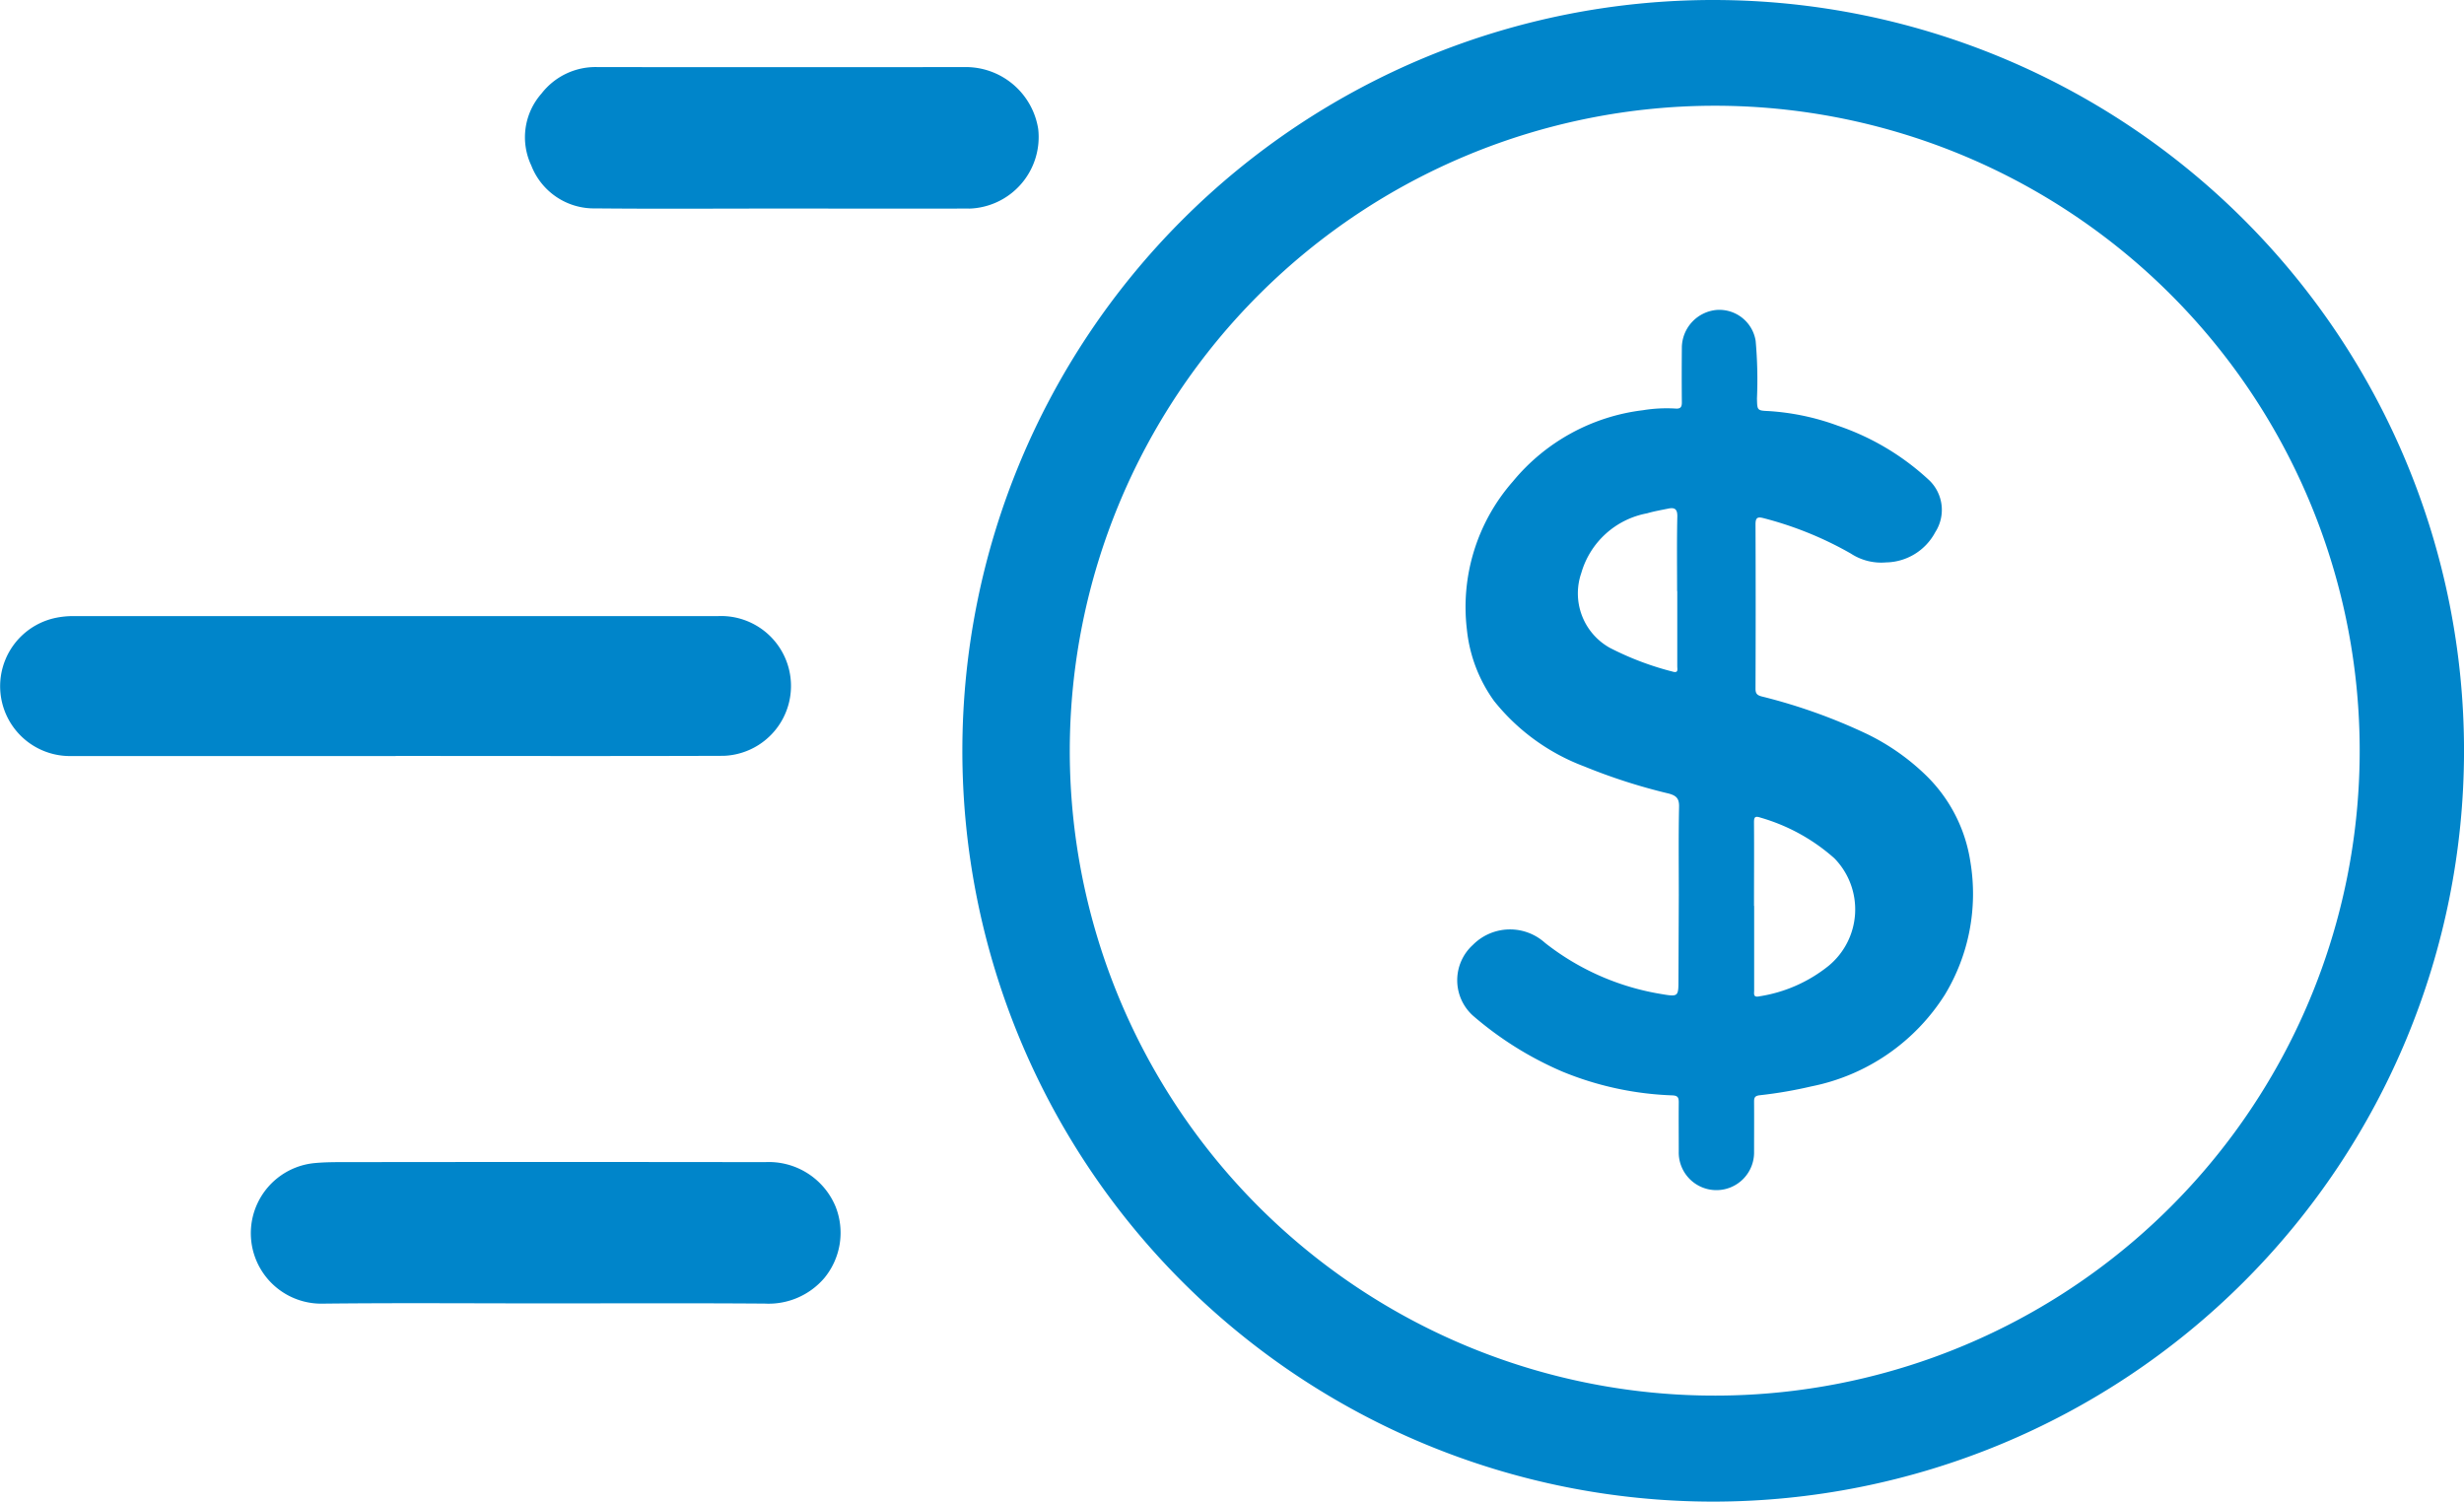 <svg xmlns="http://www.w3.org/2000/svg" xmlns:xlink="http://www.w3.org/1999/xlink" width="92.931" height="56.636" viewBox="0 0 92.931 56.636">
  <defs>
    <clipPath id="clip-path">
      <rect id="Rectangle_282" data-name="Rectangle 282" width="92.931" height="56.636" fill="#0085ca"/>
    </clipPath>
  </defs>
  <g id="Group_394" data-name="Group 394" transform="translate(-262 5)">
    <g id="Group_393" data-name="Group 393" transform="translate(262 -5)" clip-path="url(#clip-path)">
      <path id="Path_204" data-name="Path 204" d="M64.6,56.636A28.318,28.318,0,1,1,92.932,28.329,28.33,28.33,0,0,1,64.6,56.636M40.347,28.288a24.325,24.325,0,1,0,24.338-24.3,24.342,24.342,0,0,0-24.338,24.3m-25.42.224c4.127,0,8.254.01,12.38-.005a2.637,2.637,0,0,0-.223-5.27q-12.177,0-24.355,0a3.311,3.311,0,0,0-.6.061,2.634,2.634,0,0,0,.536,5.218q6.132,0,12.264,0Zm13.91,20.655a2.764,2.764,0,0,0,2.25-.96,2.683,2.683,0,0,0,.432-2.686,2.726,2.726,0,0,0-2.665-1.689q-8.028-.011-16.056,0c-.318,0-.634.007-.953.038a2.657,2.657,0,0,0,.269,5.3c2.821-.032,5.642-.01,8.463-.01,2.753,0,5.507-.013,8.26.008m7.711-41.3a2.7,2.7,0,0,0,2.609-3A2.766,2.766,0,0,0,36.48,2.53q-6.969.007-13.939,0a2.575,2.575,0,0,0-2.119,1,2.489,2.489,0,0,0-.384,2.712A2.535,2.535,0,0,0,22.463,7.86c2.328.022,4.656.006,6.984.006,2.367,0,4.733.008,7.1,0m26.77,25.9c0-1.111-.014-2.223.01-3.334.007-.313-.1-.421-.384-.5a21.708,21.708,0,0,1-3.192-1.025,7.9,7.9,0,0,1-3.4-2.467,5.573,5.573,0,0,1-1.027-2.7,7.174,7.174,0,0,1,1.735-5.581,7.525,7.525,0,0,1,4.9-2.686,5.549,5.549,0,0,1,1.241-.063c.179.014.234-.059.232-.234-.007-.7-.006-1.392,0-2.087a1.441,1.441,0,0,1,1.324-1.4,1.388,1.388,0,0,1,1.46,1.172,16.549,16.549,0,0,1,.049,2.169c.011.438,0,.457.433.474a9.184,9.184,0,0,1,2.62.553,9.538,9.538,0,0,1,3.453,2.066,1.55,1.55,0,0,1,.218,1.95,2.142,2.142,0,0,1-1.854,1.139,2.093,2.093,0,0,1-1.331-.334,13.319,13.319,0,0,0-3.288-1.334c-.232-.062-.306-.018-.306.232q.012,3.1,0,6.2c0,.178.055.243.227.29a21.062,21.062,0,0,1,4,1.429,8.541,8.541,0,0,1,2.171,1.518A5.744,5.744,0,0,1,74.313,32.5a7.346,7.346,0,0,1-.959,5.013,7.74,7.74,0,0,1-5.037,3.462,16.442,16.442,0,0,1-1.961.336c-.172.023-.2.093-.2.24.005.628,0,1.256,0,1.885a1.421,1.421,0,1,1-2.841-.012c0-.618-.006-1.237,0-1.855,0-.183-.047-.246-.241-.255a11.986,11.986,0,0,1-4.156-.9,12.958,12.958,0,0,1-3.369-2.11,1.8,1.8,0,0,1,0-2.664,1.972,1.972,0,0,1,2.727-.074,9.582,9.582,0,0,0,4.4,1.929c.625.107.628.086.628-.538Zm2.842.4q0,1.594,0,3.187c0,.128-.046.279.2.225a5.5,5.5,0,0,0,2.61-1.152,2.758,2.758,0,0,0,.218-4.051A7.161,7.161,0,0,0,66.4,30.839c-.229-.079-.249,0-.247.2.008,1.043,0,2.086,0,3.129m-2.9-11.874c0-.937-.013-1.873.008-2.809.007-.3-.112-.352-.354-.3-.264.054-.53.1-.788.176A3.187,3.187,0,0,0,59.64,21.61a2.351,2.351,0,0,0,1.068,2.82,11.172,11.172,0,0,0,2.371.9c.233.072.18-.089.18-.2q0-1.419,0-2.838" transform="translate(0 0)" fill="#0085ca"/>
    </g>
  </g>
</svg>
